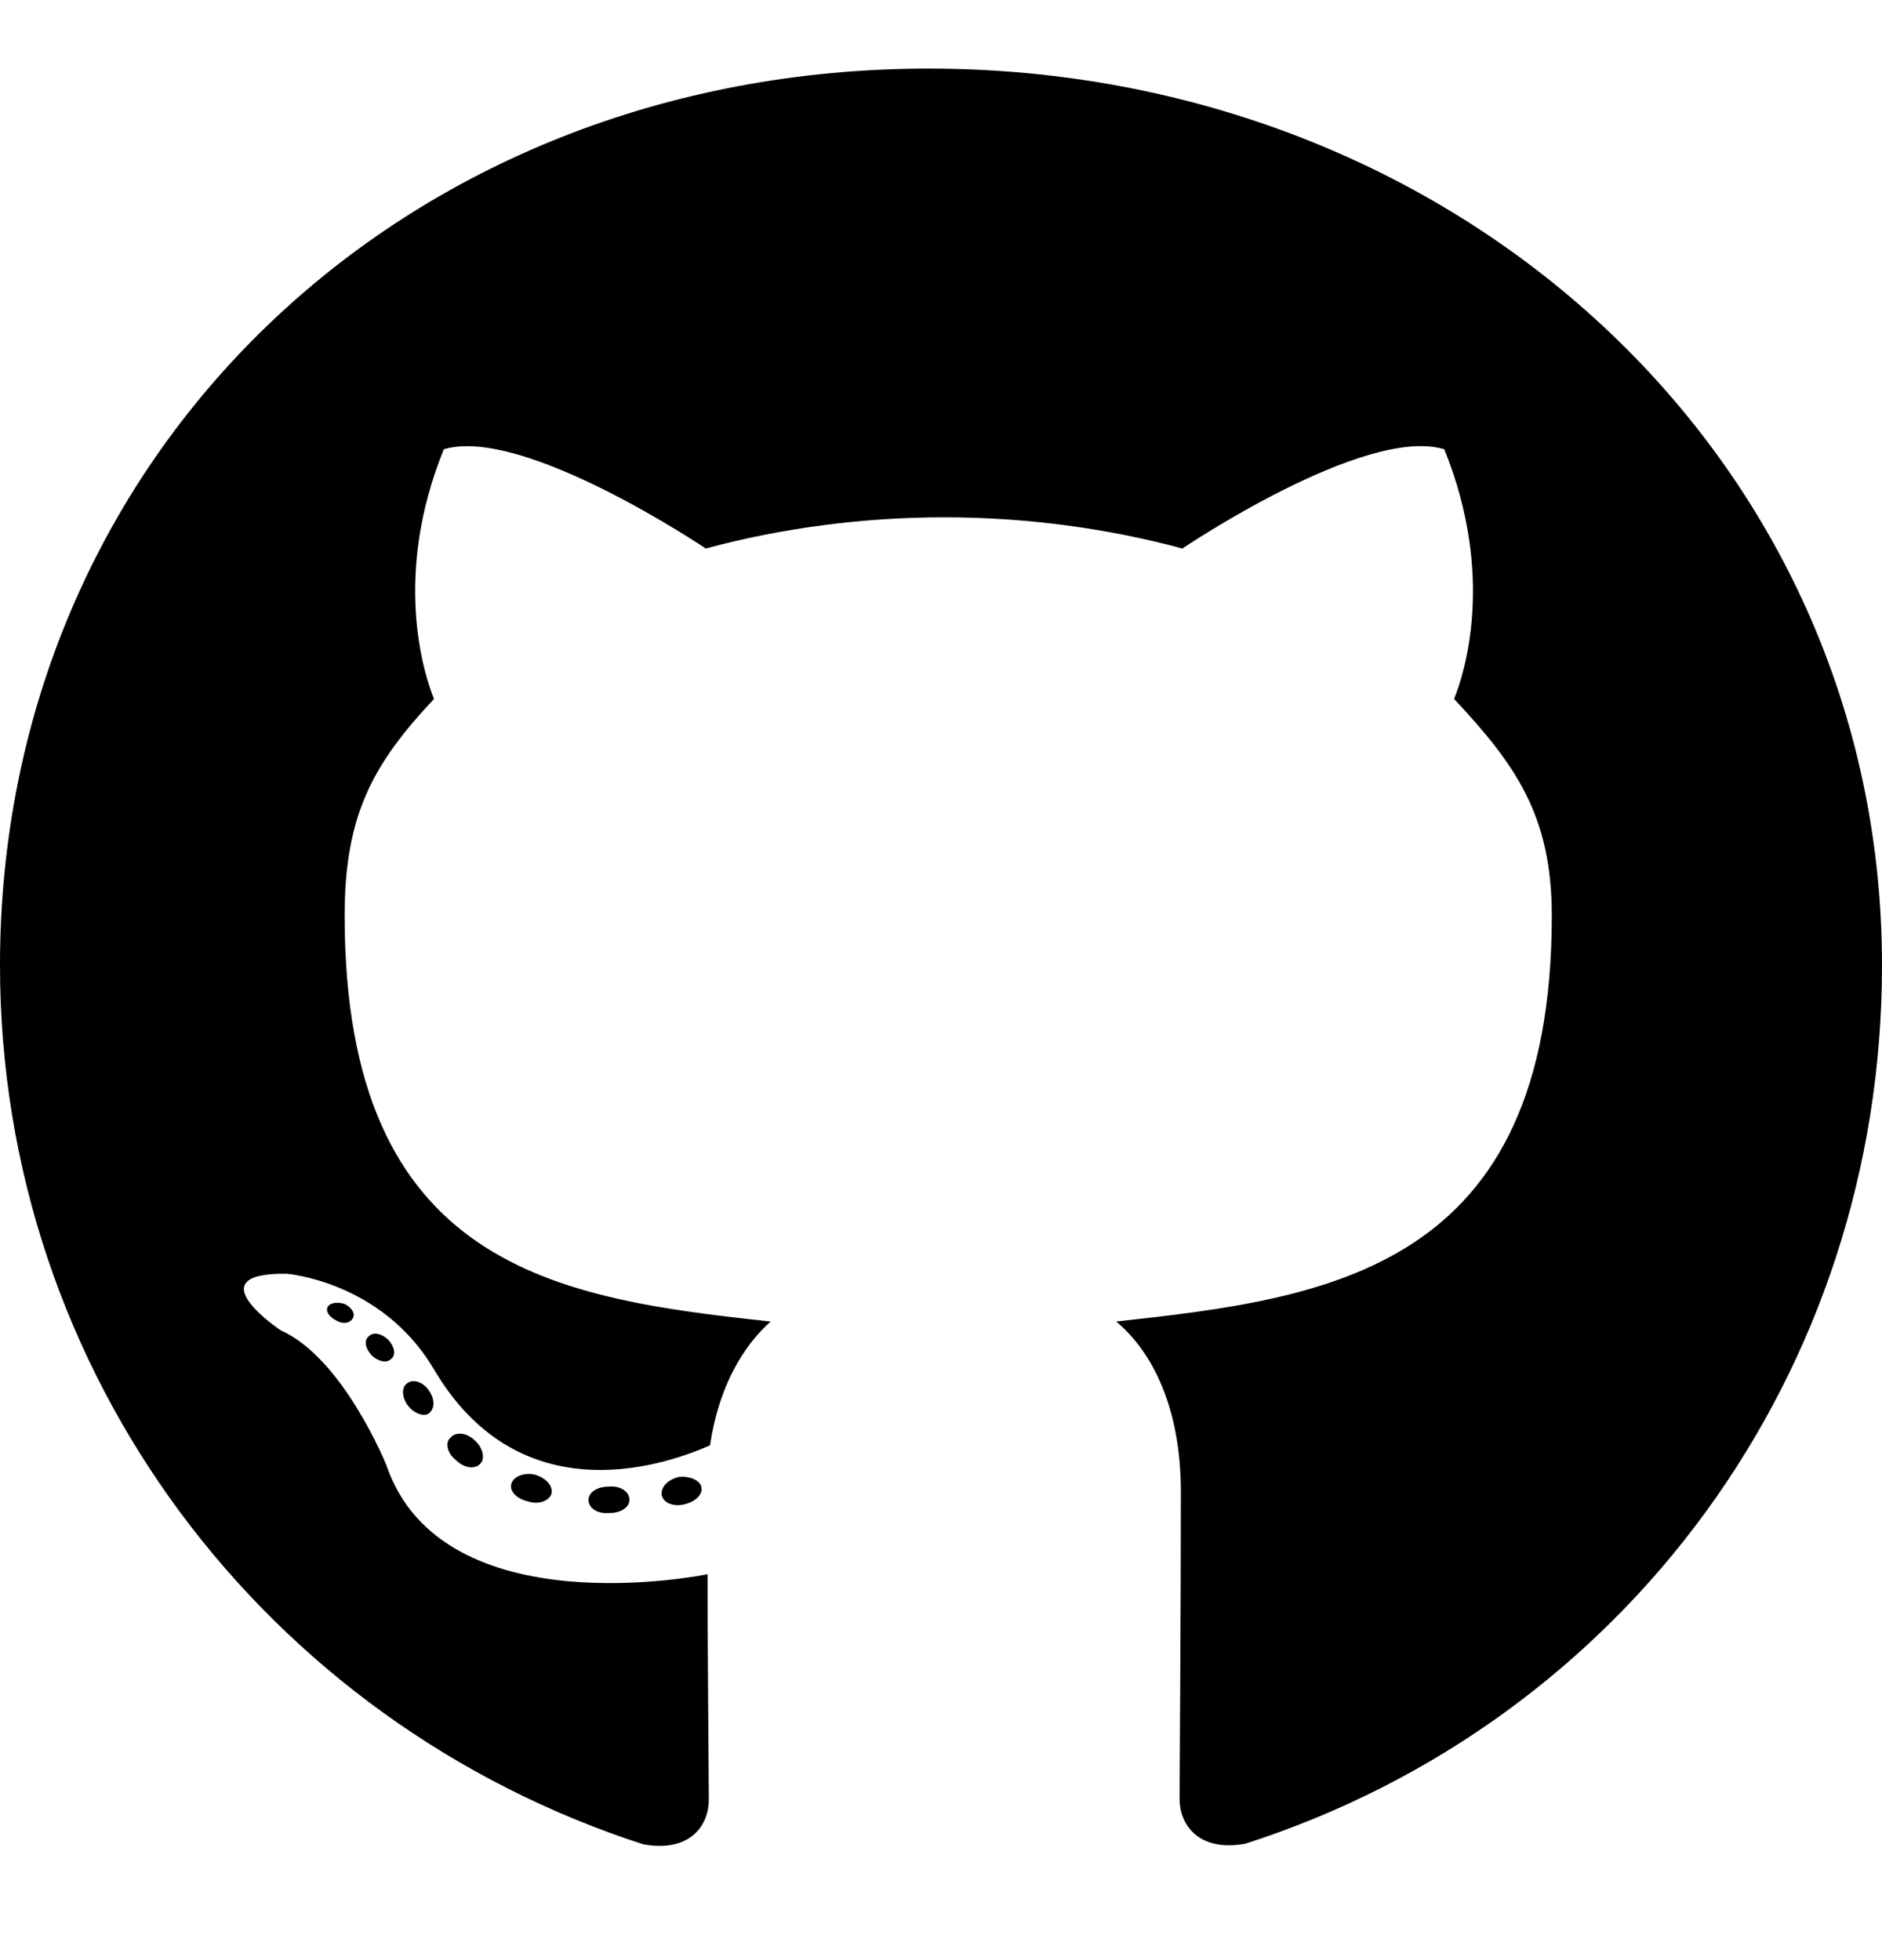 <?xml version="1.0" encoding="UTF-8"?>
<svg xmlns="http://www.w3.org/2000/svg" xmlns:xlink="http://www.w3.org/1999/xlink" width="24px" height="25px" viewBox="0 0 24 24" version="1.1">
<g id="surface1">
<path style=" stroke:none;fill-rule:nonzero;fill:rgb(0%,0%,0%);fill-opacity:1;" d="M 8.027 18.629 C 8.027 18.723 7.918 18.797 7.777 18.797 C 7.617 18.812 7.504 18.734 7.504 18.629 C 7.504 18.535 7.617 18.461 7.758 18.461 C 7.902 18.445 8.027 18.52 8.027 18.629 Z M 6.523 18.418 C 6.488 18.512 6.586 18.617 6.73 18.648 C 6.855 18.695 7 18.648 7.031 18.555 C 7.059 18.461 6.969 18.352 6.824 18.309 C 6.695 18.277 6.555 18.324 6.523 18.418 Z M 8.66 18.336 C 8.52 18.371 8.426 18.461 8.438 18.566 C 8.453 18.66 8.578 18.723 8.723 18.688 C 8.863 18.656 8.961 18.566 8.945 18.473 C 8.934 18.383 8.801 18.324 8.66 18.336 Z M 11.844 0.375 C 5.133 0.375 0 5.312 0 11.812 C 0 17.012 3.379 21.461 8.203 23.023 C 8.82 23.133 9.039 22.762 9.039 22.457 C 9.039 22.168 9.023 20.562 9.023 19.578 C 9.023 19.578 5.637 20.281 4.926 18.184 C 4.926 18.184 4.375 16.82 3.582 16.469 C 3.582 16.469 2.473 15.73 3.656 15.746 C 3.656 15.746 4.863 15.84 5.527 16.953 C 6.586 18.766 8.359 18.242 9.055 17.934 C 9.164 17.184 9.48 16.664 9.828 16.355 C 7.121 16.062 4.395 15.684 4.395 11.176 C 4.395 9.887 4.762 9.238 5.535 8.414 C 5.41 8.109 5 6.852 5.66 5.23 C 6.672 4.926 9 6.496 9 6.496 C 9.969 6.234 11.008 6.098 12.039 6.098 C 13.07 6.098 14.109 6.234 15.078 6.496 C 15.078 6.496 17.406 4.922 18.418 5.23 C 19.078 6.859 18.668 8.109 18.543 8.414 C 19.316 9.242 19.789 9.891 19.789 11.176 C 19.789 15.699 16.941 16.059 14.234 16.355 C 14.68 16.727 15.059 17.43 15.059 18.531 C 15.059 20.109 15.043 22.062 15.043 22.449 C 15.043 22.754 15.266 23.125 15.879 23.016 C 20.719 21.461 24 17.012 24 11.812 C 24 5.312 18.555 0.375 11.844 0.375 Z M 4.703 16.543 C 4.641 16.59 4.656 16.695 4.738 16.785 C 4.816 16.859 4.926 16.895 4.988 16.832 C 5.051 16.785 5.035 16.68 4.953 16.59 C 4.879 16.516 4.766 16.48 4.703 16.543 Z M 4.18 16.164 C 4.148 16.223 4.195 16.297 4.293 16.344 C 4.371 16.391 4.465 16.379 4.5 16.312 C 4.535 16.25 4.484 16.176 4.391 16.129 C 4.293 16.102 4.215 16.117 4.18 16.164 Z M 5.75 17.832 C 5.672 17.891 5.699 18.031 5.812 18.121 C 5.922 18.23 6.062 18.242 6.125 18.168 C 6.188 18.109 6.16 17.969 6.062 17.879 C 5.957 17.77 5.812 17.758 5.75 17.832 Z M 5.195 17.141 C 5.121 17.188 5.121 17.312 5.195 17.418 C 5.273 17.527 5.406 17.574 5.469 17.527 C 5.547 17.465 5.547 17.344 5.469 17.234 C 5.398 17.129 5.273 17.082 5.195 17.141 Z M 5.195 17.141 "/>
</g>
</svg>
